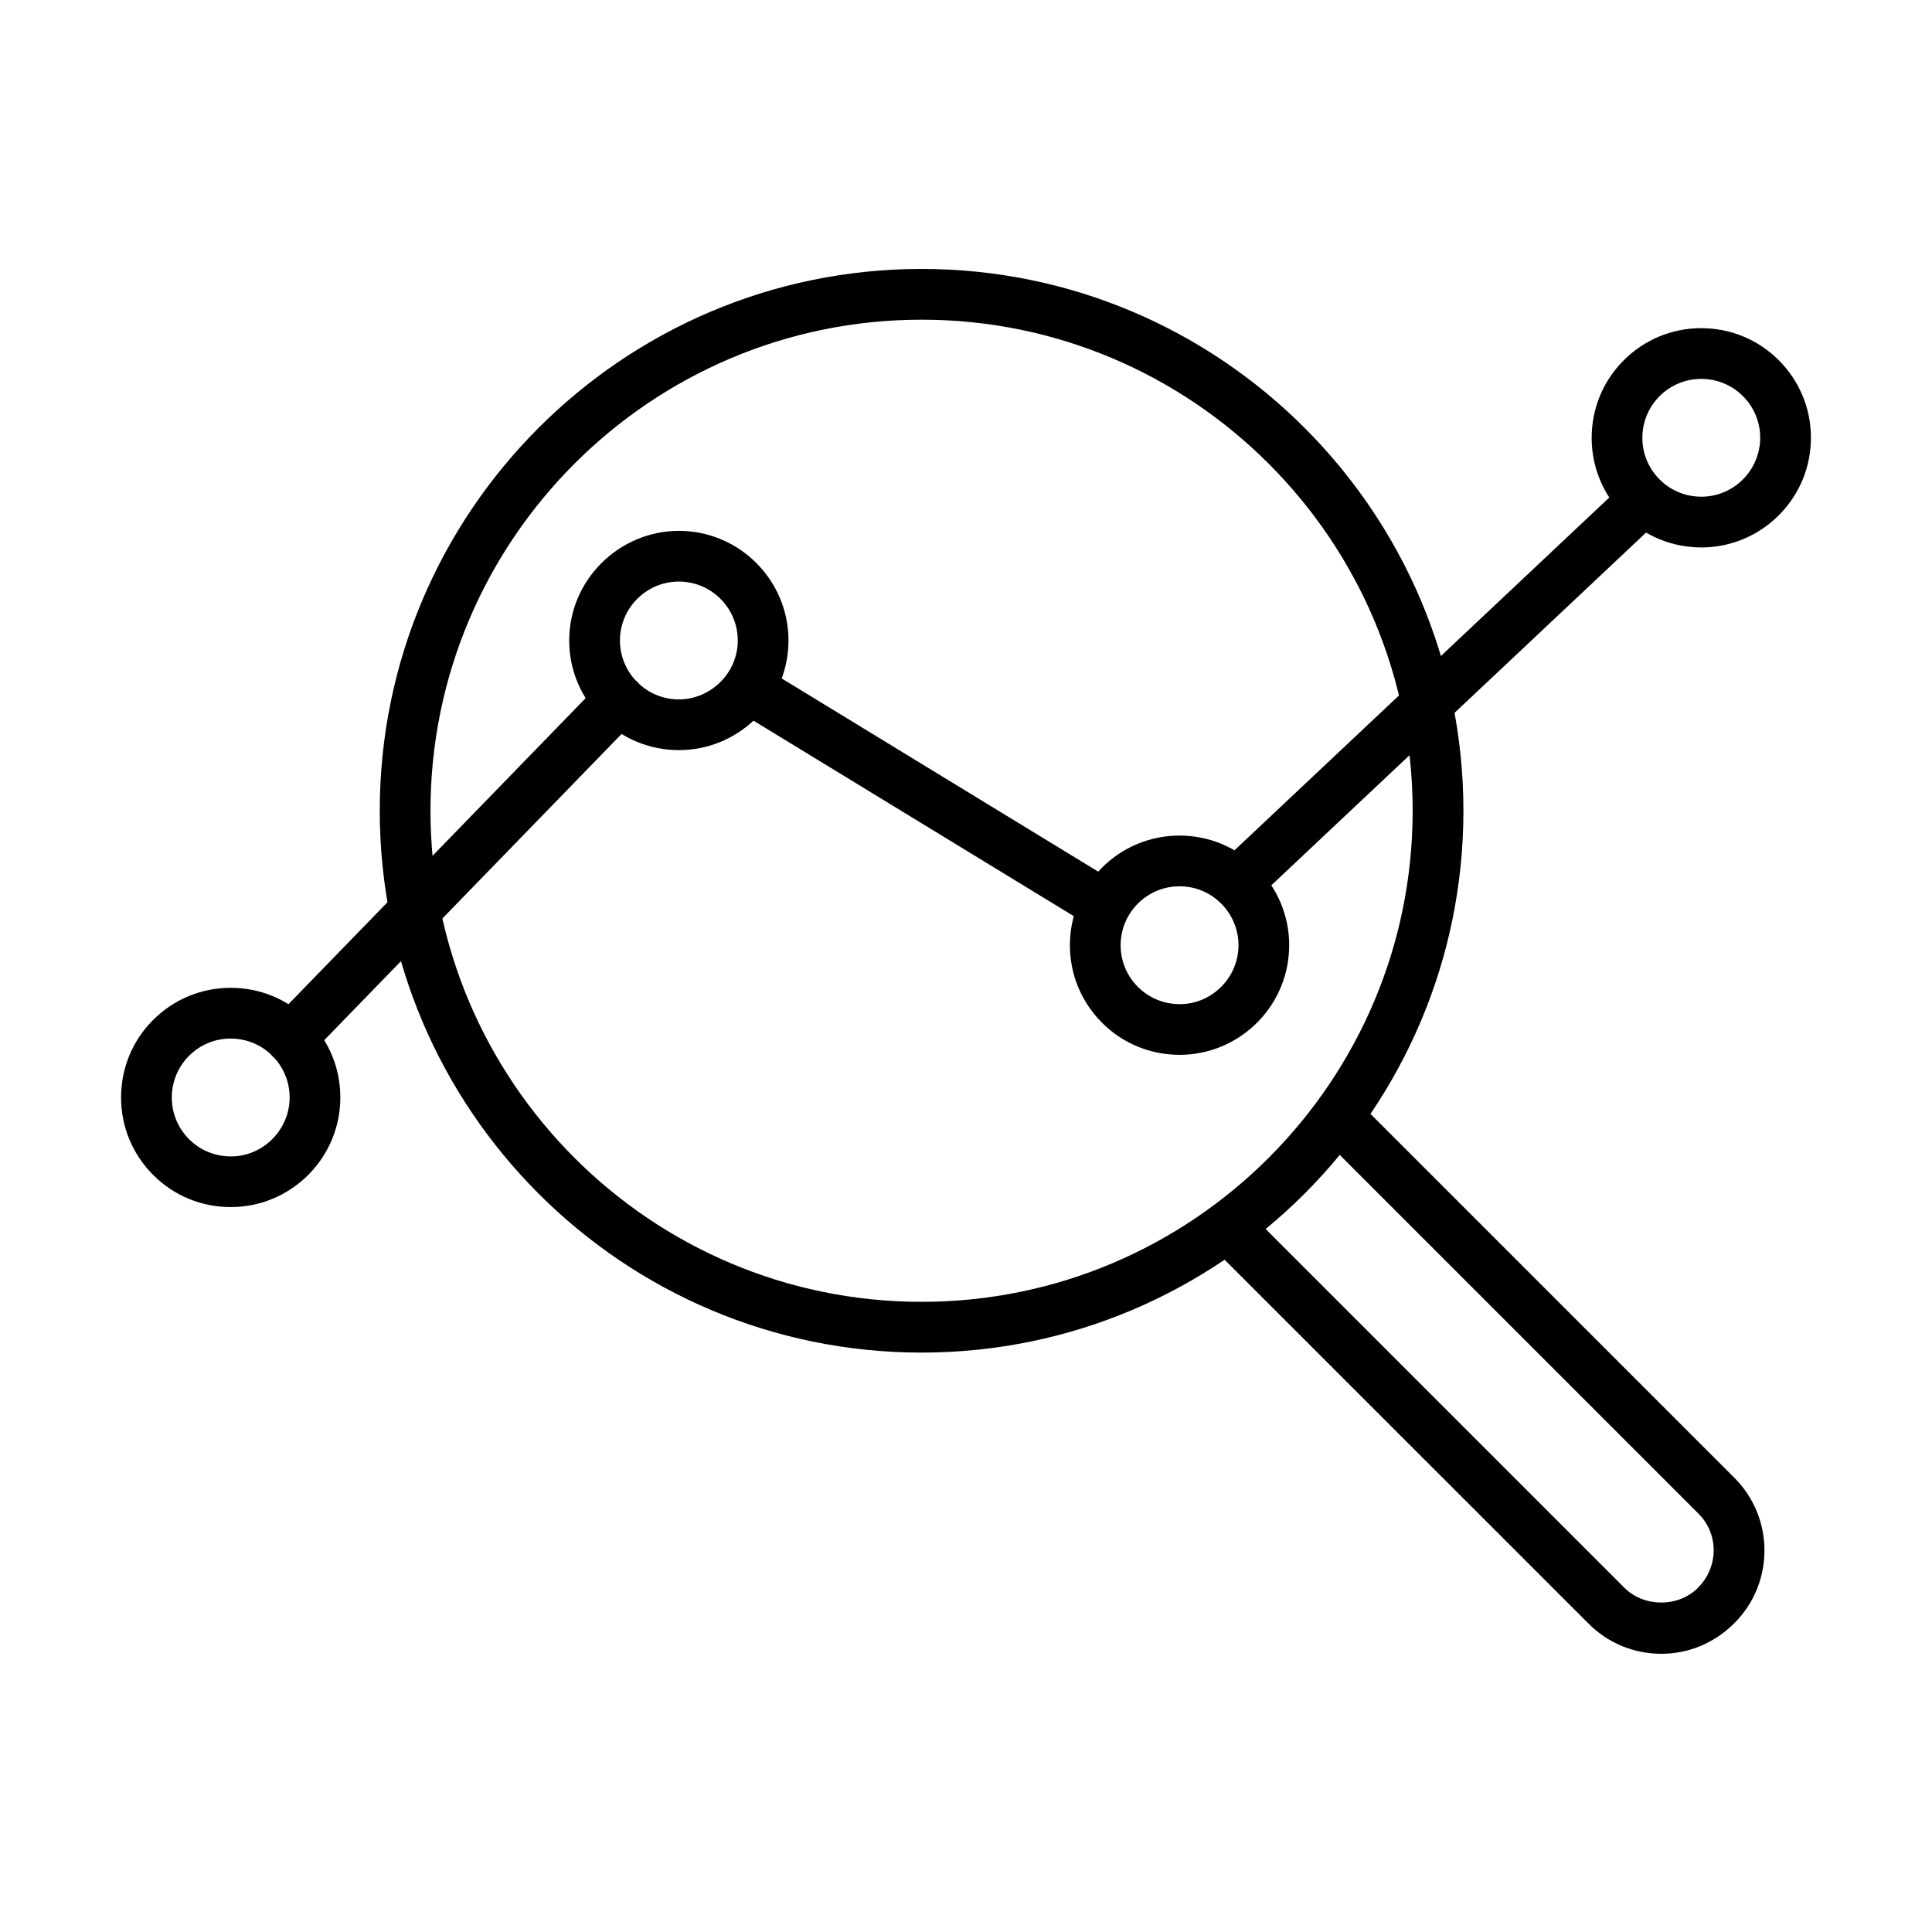 <?xml version="1.0" encoding="UTF-8"?>
<!-- Uploaded to: ICON Repo, www.iconrepo.com, Generator: ICON Repo Mixer Tools -->
<svg fill="#000000" width="800px" height="800px" version="1.1" viewBox="144 144 512 512" xmlns="http://www.w3.org/2000/svg">
 <g>
  <path d="m473.11 383.45c-1.785 0-3.57-0.707-4.894-2.106-2.547-2.703-2.41-6.961 0.281-9.508l105.08-98.91c2.703-2.539 6.961-2.422 9.5 0.281 2.547 2.703 2.422 6.961-0.281 9.508l-105.08 98.91c-1.293 1.211-2.953 1.824-4.602 1.824z"/>
  <path d="m434.78 389.43c-1.191 0-2.402-0.316-3.5-0.984l-90.832-55.438c-3.172-1.934-4.176-6.074-2.234-9.238 1.934-3.172 6.074-4.164 9.238-2.234l90.832 55.441c3.176 1.93 4.176 6.062 2.234 9.238-1.262 2.074-3.484 3.215-5.738 3.215z"/>
  <path d="m221.03 425.89c-1.691 0-3.383-0.625-4.688-1.898-2.66-2.59-2.723-6.848-0.133-9.508l87.074-89.676c2.586-2.66 6.848-2.723 9.508-0.133 2.66 2.586 2.723 6.844 0.133 9.508l-87.074 89.672c-1.312 1.348-3.066 2.035-4.82 2.035z"/>
  <path d="m205.16 463.89c-0.438 0-0.879-0.012-1.328-0.031-7.754-0.344-14.902-3.695-20.141-9.426-5.238-5.731-7.922-13.148-7.578-20.906 0.344-7.754 3.684-14.902 9.414-20.141 5.731-5.231 13.141-7.91 20.914-7.578 7.754 0.344 14.906 3.695 20.145 9.426 5.238 5.731 7.922 13.148 7.578 20.902-0.699 15.574-13.578 27.754-29.004 27.754zm-0.031-44.66c-3.906 0-7.621 1.43-10.523 4.09-3.078 2.82-4.871 6.66-5.062 10.824-0.188 4.176 1.266 8.16 4.07 11.242 2.82 3.078 6.66 4.871 10.824 5.059 8.496 0.441 15.906-6.293 16.305-14.891 0.188-4.164-1.266-8.152-4.07-11.242-2.82-3.078-6.66-4.875-10.824-5.062-0.25-0.02-0.48-0.02-0.719-0.02z"/>
  <path d="m323.92 342.79c-0.438 0-0.875-0.012-1.324-0.031-16.008-0.719-28.441-14.328-27.719-30.328 0.719-16.012 14.484-28.422 30.328-27.723 16 0.723 28.441 14.332 27.723 30.332-0.699 15.559-13.59 27.75-29.008 27.75zm-0.02-44.668c-8.285 0-15.215 6.555-15.594 14.914-0.375 8.598 6.297 15.906 14.895 16.301 8.465 0.375 15.906-6.293 16.305-14.895 0.375-8.598-6.293-15.914-14.895-16.301-0.238-0.012-0.48-0.02-0.711-0.02zm22.316 16.613h0.039z"/>
  <path d="m456.61 423.54c-0.438 0-0.875-0.008-1.324-0.031-7.754-0.344-14.914-3.691-20.145-9.422-5.238-5.731-7.918-13.152-7.574-20.906s3.695-14.906 9.414-20.145c5.731-5.227 13.172-7.91 20.914-7.574 16 0.719 28.441 14.328 27.723 30.328-0.699 15.57-13.582 27.75-29.008 27.75zm-0.027-44.656c-3.906 0-7.621 1.43-10.523 4.09-3.078 2.816-4.875 6.66-5.062 10.824-0.188 4.164 1.266 8.16 4.07 11.23 2.82 3.078 6.66 4.871 10.824 5.059 8.539 0.438 15.906-6.293 16.305-14.891 0.375-8.602-6.297-15.918-14.895-16.305-0.242-0.008-0.48-0.008-0.719-0.008zm22.32 16.613h0.043z"/>
  <path d="m594.88 289.08c-0.438 0-0.875-0.012-1.324-0.031-7.754-0.355-14.914-3.695-20.145-9.426-5.238-5.731-7.918-13.152-7.574-20.906s3.695-14.902 9.414-20.141c5.731-5.231 13.109-7.922 20.914-7.578 7.754 0.344 14.902 3.695 20.145 9.422 5.238 5.731 7.922 13.152 7.574 20.906-0.695 15.562-13.586 27.754-29.004 27.754zm-0.039-44.672c-3.906 0-7.621 1.441-10.52 4.09-3.082 2.82-4.875 6.66-5.062 10.824-0.188 4.164 1.262 8.164 4.07 11.23 2.816 3.078 6.656 4.875 10.824 5.062 8.566 0.418 15.902-6.293 16.301-14.895 0.188-4.164-1.262-8.16-4.07-11.23-2.809-3.078-6.66-4.871-10.824-5.062-0.242-0.02-0.48-0.02-0.719-0.02zm22.332 16.617h0.043z"/>
  <path d="m388.23 502.45c-79.176 0-143.59-64.418-143.59-143.59 0-79.176 64.414-143.59 143.59-143.59 79.172 0 143.59 64.414 143.59 143.59 0 79.172-64.418 143.59-143.59 143.59zm0-273.73c-71.766 0-130.15 58.383-130.15 130.14 0 71.766 58.383 130.14 130.15 130.14 71.762 0 130.14-58.383 130.14-130.14 0-71.762-58.375-130.14-130.14-130.14z"/>
  <path d="m584.25 582.27c-7.277 0-14.102-2.832-19.238-7.965l-100.44-100.43c-2.621-2.621-2.621-6.879 0-9.508 2.629-2.629 6.879-2.629 9.508 0l100.43 100.43c5.199 5.188 14.258 5.195 19.453 0 5.543-5.543 5.543-14.27 0.18-19.633l-96.051-96.051c-2.621-2.617-2.621-6.875 0-9.508 2.629-2.629 6.875-2.629 9.508 0l96.051 96.051c10.602 10.605 10.602 27.867 0 38.469-5.305 5.312-12.141 8.145-19.402 8.145z"/>
 </g>
</svg>
